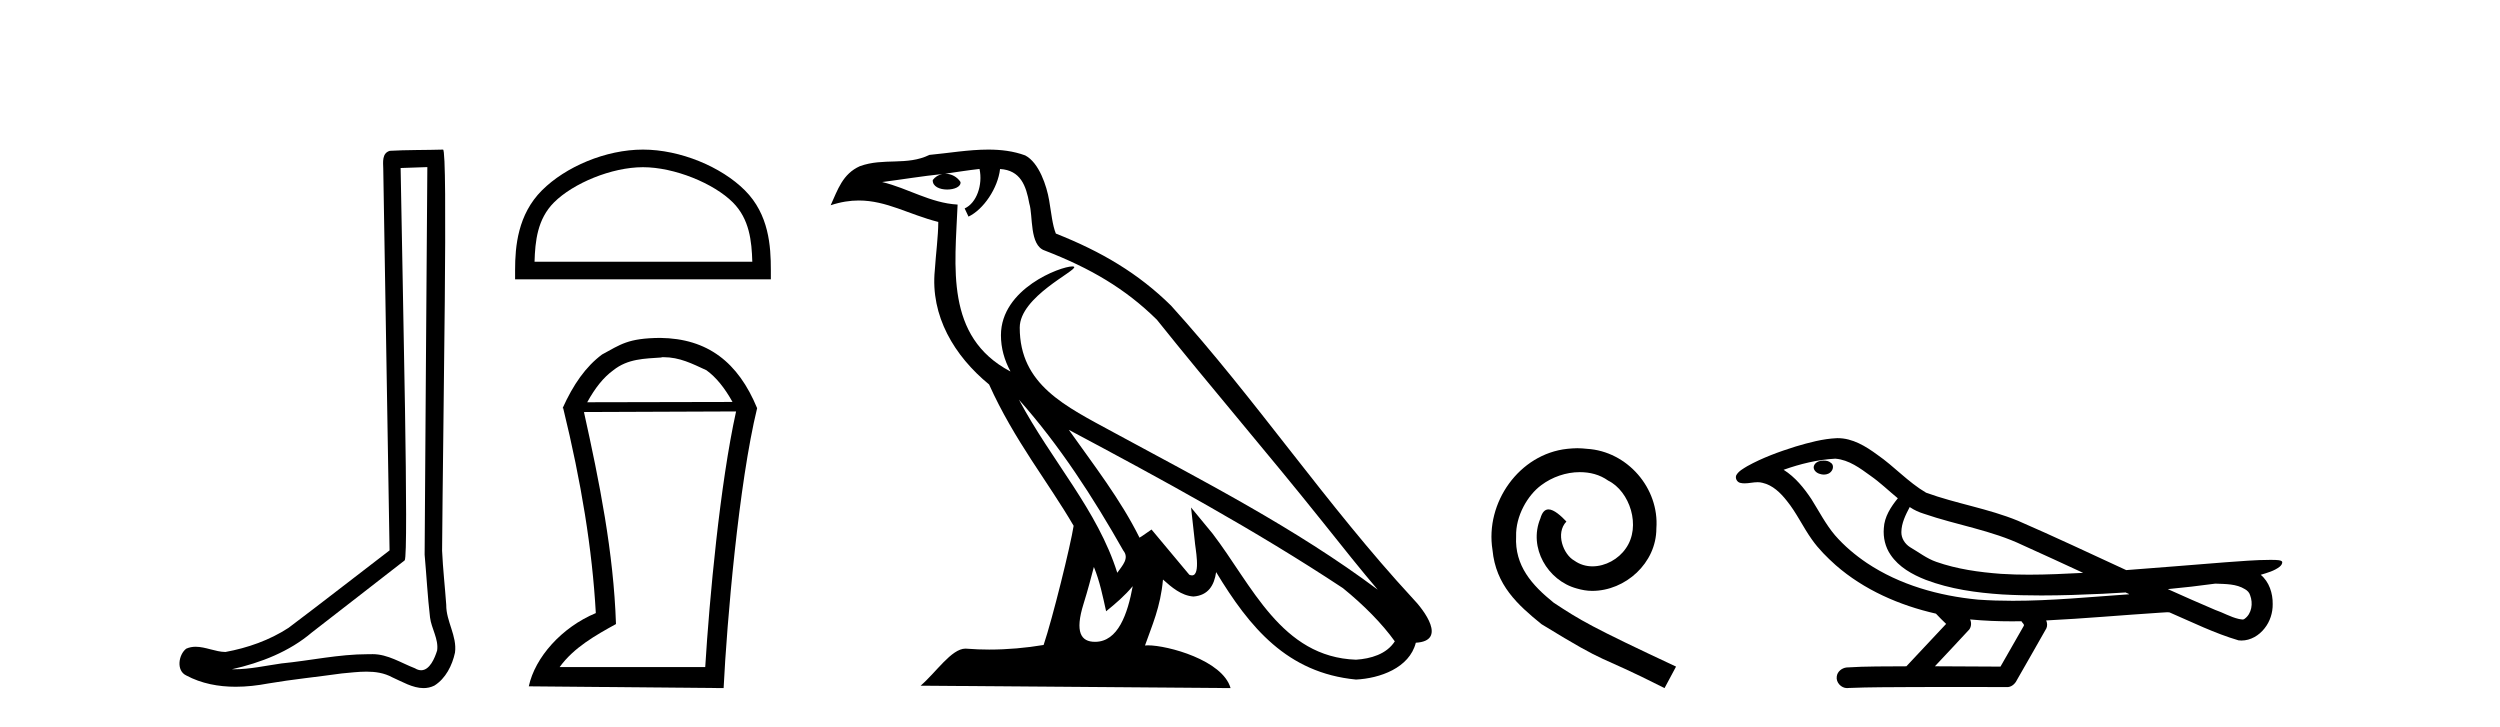 <?xml version='1.0' encoding='UTF-8' standalone='yes'?><svg xmlns='http://www.w3.org/2000/svg' xmlns:xlink='http://www.w3.org/1999/xlink' width='141.0' height='41.0' ><path d='M 24.102 9.424 C 24.052 16.711 23.994 23.997 23.949 31.284 C 24.055 32.464 24.116 33.649 24.254 34.826 C 24.334 35.455 24.744 36.041 24.655 36.685 C 24.521 37.12 24.235 37.802 23.753 37.802 C 23.645 37.802 23.529 37.769 23.402 37.691 C 22.621 37.391 21.876 36.894 21.015 36.894 C 20.967 36.894 20.919 36.895 20.87 36.898 C 20.828 36.898 20.785 36.897 20.742 36.897 C 19.105 36.897 17.496 37.259 15.871 37.418 C 14.984 37.544 14.099 37.747 13.199 37.747 C 13.161 37.747 13.123 37.746 13.085 37.745 C 14.71 37.378 16.315 36.757 17.595 35.665 C 19.337 34.31 21.086 32.963 22.825 31.604 C 23.061 31.314 22.712 16.507 22.595 9.476 C 23.097 9.459 23.599 9.441 24.102 9.424 ZM 24.987 8.437 C 24.987 8.437 24.987 8.437 24.986 8.437 C 24.126 8.465 22.845 8.452 21.988 8.506 C 21.529 8.639 21.609 9.152 21.616 9.52 C 21.734 16.694 21.853 23.868 21.971 31.042 C 20.069 32.496 18.184 33.973 16.271 35.412 C 15.201 36.109 13.963 36.543 12.714 36.772 C 12.155 36.766 11.591 36.477 11.034 36.477 C 10.856 36.477 10.678 36.507 10.502 36.586 C 10.073 36.915 9.925 37.817 10.499 38.093 C 11.363 38.557 12.326 38.733 13.294 38.733 C 13.906 38.733 14.521 38.663 15.115 38.55 C 16.495 38.315 17.889 38.178 19.275 37.982 C 19.731 37.942 20.204 37.881 20.67 37.881 C 21.174 37.881 21.67 37.953 22.125 38.201 C 22.673 38.444 23.277 38.809 23.886 38.809 C 24.09 38.809 24.295 38.768 24.498 38.668 C 25.136 38.27 25.505 37.528 25.661 36.81 C 25.79 35.873 25.157 35.044 25.168 34.114 C 25.095 33.096 24.98 32.08 24.934 31.061 C 24.986 23.698 25.27 8.437 24.987 8.437 Z' style='fill:#000000;stroke:none' /><path d='M 36.263 9.43 C 38.037 9.43 40.258 10.341 41.333 11.416 C 42.273 12.356 42.396 13.603 42.43 14.761 L 30.148 14.761 C 30.183 13.603 30.306 12.356 31.246 11.416 C 32.321 10.341 34.489 9.43 36.263 9.43 ZM 36.263 8.437 C 34.158 8.437 31.894 9.409 30.566 10.736 C 29.205 12.098 29.051 13.89 29.051 15.231 L 29.051 15.754 L 43.476 15.754 L 43.476 15.231 C 43.476 13.89 43.374 12.098 42.012 10.736 C 40.685 9.409 38.368 8.437 36.263 8.437 Z' style='fill:#000000;stroke:none' /><path d='M 37.417 20.145 C 38.337 20.145 39.04 20.513 39.842 20.881 C 40.394 21.282 40.863 21.867 41.314 22.67 L 33.119 22.687 C 33.571 21.867 34.039 21.282 34.591 20.881 C 35.41 20.228 36.347 20.228 37.317 20.161 L 37.317 20.145 ZM 41.515 23.205 C 40.612 27.286 40.01 33.775 39.775 37.622 L 31.564 37.622 C 32.366 36.518 33.587 35.832 34.741 35.197 C 34.608 31.149 33.805 27.169 32.935 23.239 L 41.515 23.205 ZM 37.233 19.058 C 35.41 19.074 35.009 19.426 33.955 19.994 C 33.035 20.68 32.333 21.683 31.731 23.021 L 31.764 23.021 C 32.785 27.203 33.403 30.966 33.604 34.578 C 31.681 35.381 30.176 37.07 29.824 38.709 L 40.812 38.809 C 40.996 35.08 41.665 27.269 42.702 23.021 C 41.632 20.429 39.909 19.091 37.233 19.058 Z' style='fill:#000000;stroke:none' /><path d='M 57.466 22.54 L 57.466 22.54 C 59.76 25.118 61.659 28.06 63.352 31.048 C 63.708 31.486 63.308 31.888 63.014 32.305 C 61.899 28.763 59.331 26.03 57.466 22.54 ZM 55.245 9.529 C 55.437 10.422 55.084 11.451 54.407 11.755 L 54.624 12.217 C 55.469 11.815 56.282 10.612 56.403 9.532 C 57.557 9.601 57.873 10.47 58.053 11.479 C 58.27 12.168 58.05 13.841 58.924 14.13 C 61.504 15.129 63.477 16.285 65.247 18.031 C 68.302 21.852 71.494 25.552 74.549 29.376 C 75.736 30.865 76.822 32.228 77.703 33.257 C 73.064 29.789 67.88 27.136 62.795 24.38 C 60.092 22.911 57.513 21.71 57.513 18.477 C 57.513 16.738 60.717 15.281 60.585 15.055 C 60.573 15.035 60.536 15.026 60.478 15.026 C 59.82 15.026 56.453 16.274 56.453 18.907 C 56.453 19.637 56.648 20.313 56.988 20.944 C 56.983 20.944 56.978 20.943 56.972 20.943 C 53.28 18.986 53.866 15.028 54.009 11.538 C 52.475 11.453 51.21 10.616 49.753 10.267 C 50.884 10.121 52.01 9.933 53.143 9.816 L 53.143 9.816 C 52.931 9.858 52.736 9.982 52.607 10.154 C 52.588 10.526 53.009 10.69 53.419 10.69 C 53.82 10.69 54.21 10.534 54.172 10.264 C 53.991 9.982 53.661 9.799 53.324 9.799 C 53.314 9.799 53.304 9.799 53.294 9.799 C 53.858 9.719 54.608 9.599 55.245 9.529 ZM 61.695 31.976 C 62.026 32.78 62.198 33.632 62.385 34.476 C 62.923 34.04 63.444 33.593 63.886 33.06 L 63.886 33.06 C 63.598 34.623 63.062 36.199 61.76 36.199 C 60.973 36.199 60.608 35.667 61.113 34.054 C 61.351 33.293 61.54 32.566 61.695 31.976 ZM 60.281 24.242 L 60.281 24.242 C 65.547 27.047 70.761 29.879 75.741 33.171 C 76.914 34.122 77.96 35.181 78.667 36.172 C 78.198 36.901 77.305 37.152 76.479 37.207 C 72.263 37.06 70.613 32.996 68.387 30.093 L 67.175 28.622 L 67.384 30.507 C 67.399 30.846 67.746 32.452 67.228 32.452 C 67.184 32.452 67.134 32.44 67.076 32.415 L 64.946 29.865 C 64.718 30.015 64.503 30.186 64.268 30.325 C 63.212 28.187 61.665 26.196 60.281 24.242 ZM 55.737 8.437 C 54.63 8.437 53.496 8.636 52.421 8.736 C 51.139 9.361 49.84 8.884 48.496 9.373 C 47.525 9.809 47.252 10.693 46.85 11.576 C 47.423 11.386 47.944 11.308 48.435 11.308 C 50.001 11.308 51.262 12.097 52.919 12.518 C 52.916 13.349 52.785 14.292 52.723 15.242 C 52.467 17.816 53.823 20.076 55.785 21.685 C 57.19 24.814 59.134 27.214 60.553 29.655 C 60.384 30.752 59.363 34.89 58.86 36.376 C 57.875 36.542 56.823 36.636 55.788 36.636 C 55.371 36.636 54.956 36.62 54.55 36.588 C 54.518 36.584 54.487 36.582 54.455 36.582 C 53.657 36.582 52.78 37.945 51.92 38.673 L 69.404 38.809 C 68.958 37.233 65.852 36.397 64.748 36.397 C 64.684 36.397 64.627 36.399 64.578 36.405 C 64.968 35.29 65.454 34.243 65.592 32.686 C 66.08 33.123 66.627 33.595 67.31 33.644 C 68.145 33.582 68.484 33.011 68.59 32.267 C 70.482 35.396 72.598 37.951 76.479 38.327 C 77.82 38.261 79.491 37.675 79.852 36.25 C 81.631 36.149 80.327 34.416 79.667 33.737 C 74.826 28.498 70.831 22.517 66.048 17.238 C 64.206 15.421 62.126 14.192 59.55 13.173 C 59.358 12.702 59.296 12.032 59.171 11.295 C 59.035 10.491 58.606 9.174 57.821 8.765 C 57.153 8.519 56.451 8.437 55.737 8.437 Z' style='fill:#000000;stroke:none' /><path d='M 88.96 25.279 C 88.772 25.279 88.584 25.297 88.396 25.314 C 85.68 25.604 83.75 28.354 84.177 31.019 C 84.365 33.001 85.595 34.111 86.944 35.205 C 90.959 37.665 89.831 36.759 93.88 38.809 L 94.529 37.596 C 89.712 35.341 89.131 34.983 87.628 33.992 C 86.398 33.001 85.424 31.908 85.509 30.251 C 85.475 29.106 86.159 27.927 86.927 27.364 C 87.542 26.902 88.328 26.629 89.097 26.629 C 89.678 26.629 90.224 26.766 90.703 27.107 C 91.916 27.705 92.582 29.687 91.693 30.934 C 91.283 31.532 90.549 31.942 89.814 31.942 C 89.456 31.942 89.097 31.839 88.789 31.617 C 88.174 31.276 87.713 30.08 88.345 29.414 C 88.055 29.106 87.645 28.73 87.337 28.73 C 87.132 28.73 86.979 28.884 86.876 29.243 C 86.193 30.883 87.286 32.745 88.926 33.189 C 89.216 33.274 89.507 33.326 89.797 33.326 C 91.676 33.326 93.419 31.754 93.419 29.807 C 93.59 27.534 91.779 25.45 89.507 25.314 C 89.336 25.297 89.148 25.279 88.96 25.279 Z' style='fill:#000000;stroke:none' /><path d='M 102.859 25.978 C 102.847 25.978 102.834 25.978 102.822 25.979 C 102.612 25.98 102.368 26.069 102.301 26.287 C 102.245 26.499 102.447 26.678 102.634 26.727 C 102.707 26.753 102.788 26.767 102.868 26.767 C 103.038 26.767 103.207 26.704 103.305 26.558 C 103.406 26.425 103.417 26.192 103.255 26.1 C 103.148 26.003 103 25.978 102.859 25.978 ZM 107.708 28.597 L 107.722 28.606 L 107.732 28.613 C 107.969 28.771 108.229 28.89 108.503 28.974 C 110.353 29.614 112.325 29.904 114.099 30.756 C 115.233 31.266 116.362 31.788 117.49 32.31 C 116.472 32.362 115.451 32.412 114.431 32.412 C 113.905 32.412 113.38 32.399 112.856 32.365 C 111.621 32.273 110.378 32.1 109.208 31.689 C 108.668 31.503 108.212 31.142 107.724 30.859 C 107.437 30.676 107.231 30.358 107.237 30.011 C 107.241 29.504 107.477 29.036 107.708 28.597 ZM 103.51 25.869 L 103.527 25.871 L 103.529 25.871 C 104.282 25.936 104.908 26.406 105.501 26.836 C 106.047 27.217 106.522 27.682 107.037 28.103 C 106.645 28.588 106.279 29.144 106.248 29.788 C 106.203 30.315 106.328 30.857 106.631 31.294 C 107.095 31.984 107.855 32.405 108.613 32.703 C 109.989 33.226 111.465 33.43 112.928 33.527 C 113.66 33.568 114.393 33.584 115.126 33.584 C 116.282 33.584 117.437 33.543 118.591 33.489 C 119.022 33.468 119.453 33.443 119.884 33.415 C 119.929 33.449 120.183 33.521 120.043 33.521 C 120.041 33.521 120.038 33.521 120.036 33.521 C 117.868 33.671 115.694 33.885 113.52 33.885 C 112.866 33.885 112.212 33.865 111.558 33.819 C 109.353 33.607 107.149 32.993 105.293 31.754 C 104.632 31.308 104.017 30.79 103.492 30.187 C 102.968 29.569 102.594 28.835 102.163 28.15 C 101.74 27.516 101.248 26.907 100.596 26.496 C 101.534 26.162 102.513 25.923 103.51 25.869 ZM 124.941 32.917 L 124.953 32.917 C 125.517 32.942 126.127 32.922 126.622 33.233 C 126.756 33.31 126.868 33.425 126.909 33.578 C 127.079 34.022 127.003 34.61 126.595 34.901 C 126.56 34.931 126.52 34.941 126.477 34.941 C 126.405 34.941 126.327 34.913 126.257 34.906 C 125.798 34.8 125.385 34.552 124.939 34.4 C 124.043 34.018 123.151 33.627 122.264 33.226 C 123.159 33.143 124.051 33.038 124.941 32.917 ZM 111.114 34.936 C 111.133 34.937 111.152 34.939 111.171 34.941 C 111.937 35.013 112.707 35.043 113.476 35.043 C 113.654 35.043 113.832 35.041 114.01 35.038 C 114.044 35.126 114.194 35.208 114.14 35.301 C 113.702 36.066 113.265 36.831 112.827 37.597 C 111.594 37.586 110.36 37.581 109.127 37.578 C 109.772 36.886 110.427 36.202 111.066 35.504 C 111.186 35.343 111.197 35.116 111.114 34.936 ZM 103.648 24.712 C 103.629 24.712 103.61 24.712 103.591 24.713 C 102.8 24.749 102.03 24.96 101.275 25.183 C 100.337 25.478 99.404 25.815 98.544 26.293 C 98.318 26.433 98.06 26.565 97.926 26.803 C 97.852 26.977 97.969 27.2 98.157 27.235 C 98.236 27.254 98.316 27.261 98.396 27.261 C 98.64 27.261 98.885 27.196 99.129 27.196 C 99.221 27.196 99.313 27.205 99.405 27.231 C 99.979 27.36 100.421 27.795 100.774 28.243 C 101.323 28.917 101.686 29.722 102.191 30.428 C 102.571 30.969 103.042 31.433 103.532 31.873 C 105.129 33.271 107.128 34.141 109.187 34.61 C 109.37 34.811 109.567 34.998 109.762 35.188 C 109.014 35.985 108.267 36.782 107.52 37.579 C 106.395 37.589 105.268 37.572 104.146 37.645 C 103.878 37.677 103.624 37.877 103.593 38.155 C 103.542 38.49 103.844 38.809 104.174 38.809 C 104.204 38.809 104.233 38.807 104.262 38.802 C 105.47 38.751 106.679 38.76 107.887 38.75 C 108.538 38.747 109.19 38.746 109.841 38.746 C 110.98 38.746 112.119 38.749 113.257 38.75 C 113.507 38.723 113.686 38.516 113.784 38.3 C 114.327 37.345 114.88 36.394 115.417 35.435 C 115.479 35.295 115.466 35.13 115.405 34.993 C 117.56 34.887 119.71 34.691 121.863 34.553 C 121.987 34.553 122.115 34.53 122.239 34.53 C 122.28 34.53 122.32 34.532 122.36 34.539 C 123.644 35.093 124.908 35.721 126.255 36.116 C 126.31 36.123 126.365 36.126 126.42 36.126 C 126.931 36.126 127.413 35.838 127.72 35.44 C 128.029 35.055 128.187 34.562 128.18 34.069 C 128.189 33.459 127.983 32.816 127.505 32.418 C 127.875 32.306 128.267 32.203 128.575 31.961 C 128.654 31.893 128.751 31.779 128.707 31.668 C 128.606 31.576 128.448 31.598 128.321 31.58 C 128.228 31.578 128.135 31.577 128.042 31.577 C 127.197 31.577 126.353 31.656 125.509 31.713 C 123.645 31.856 121.782 32.019 119.918 32.154 C 117.886 31.217 115.86 30.26 113.81 29.37 C 112.137 28.682 110.328 28.406 108.632 27.788 C 107.625 27.2 106.841 26.312 105.885 25.651 C 105.231 25.17 104.487 24.712 103.648 24.712 Z' style='fill:#000000;stroke:none' /></svg>